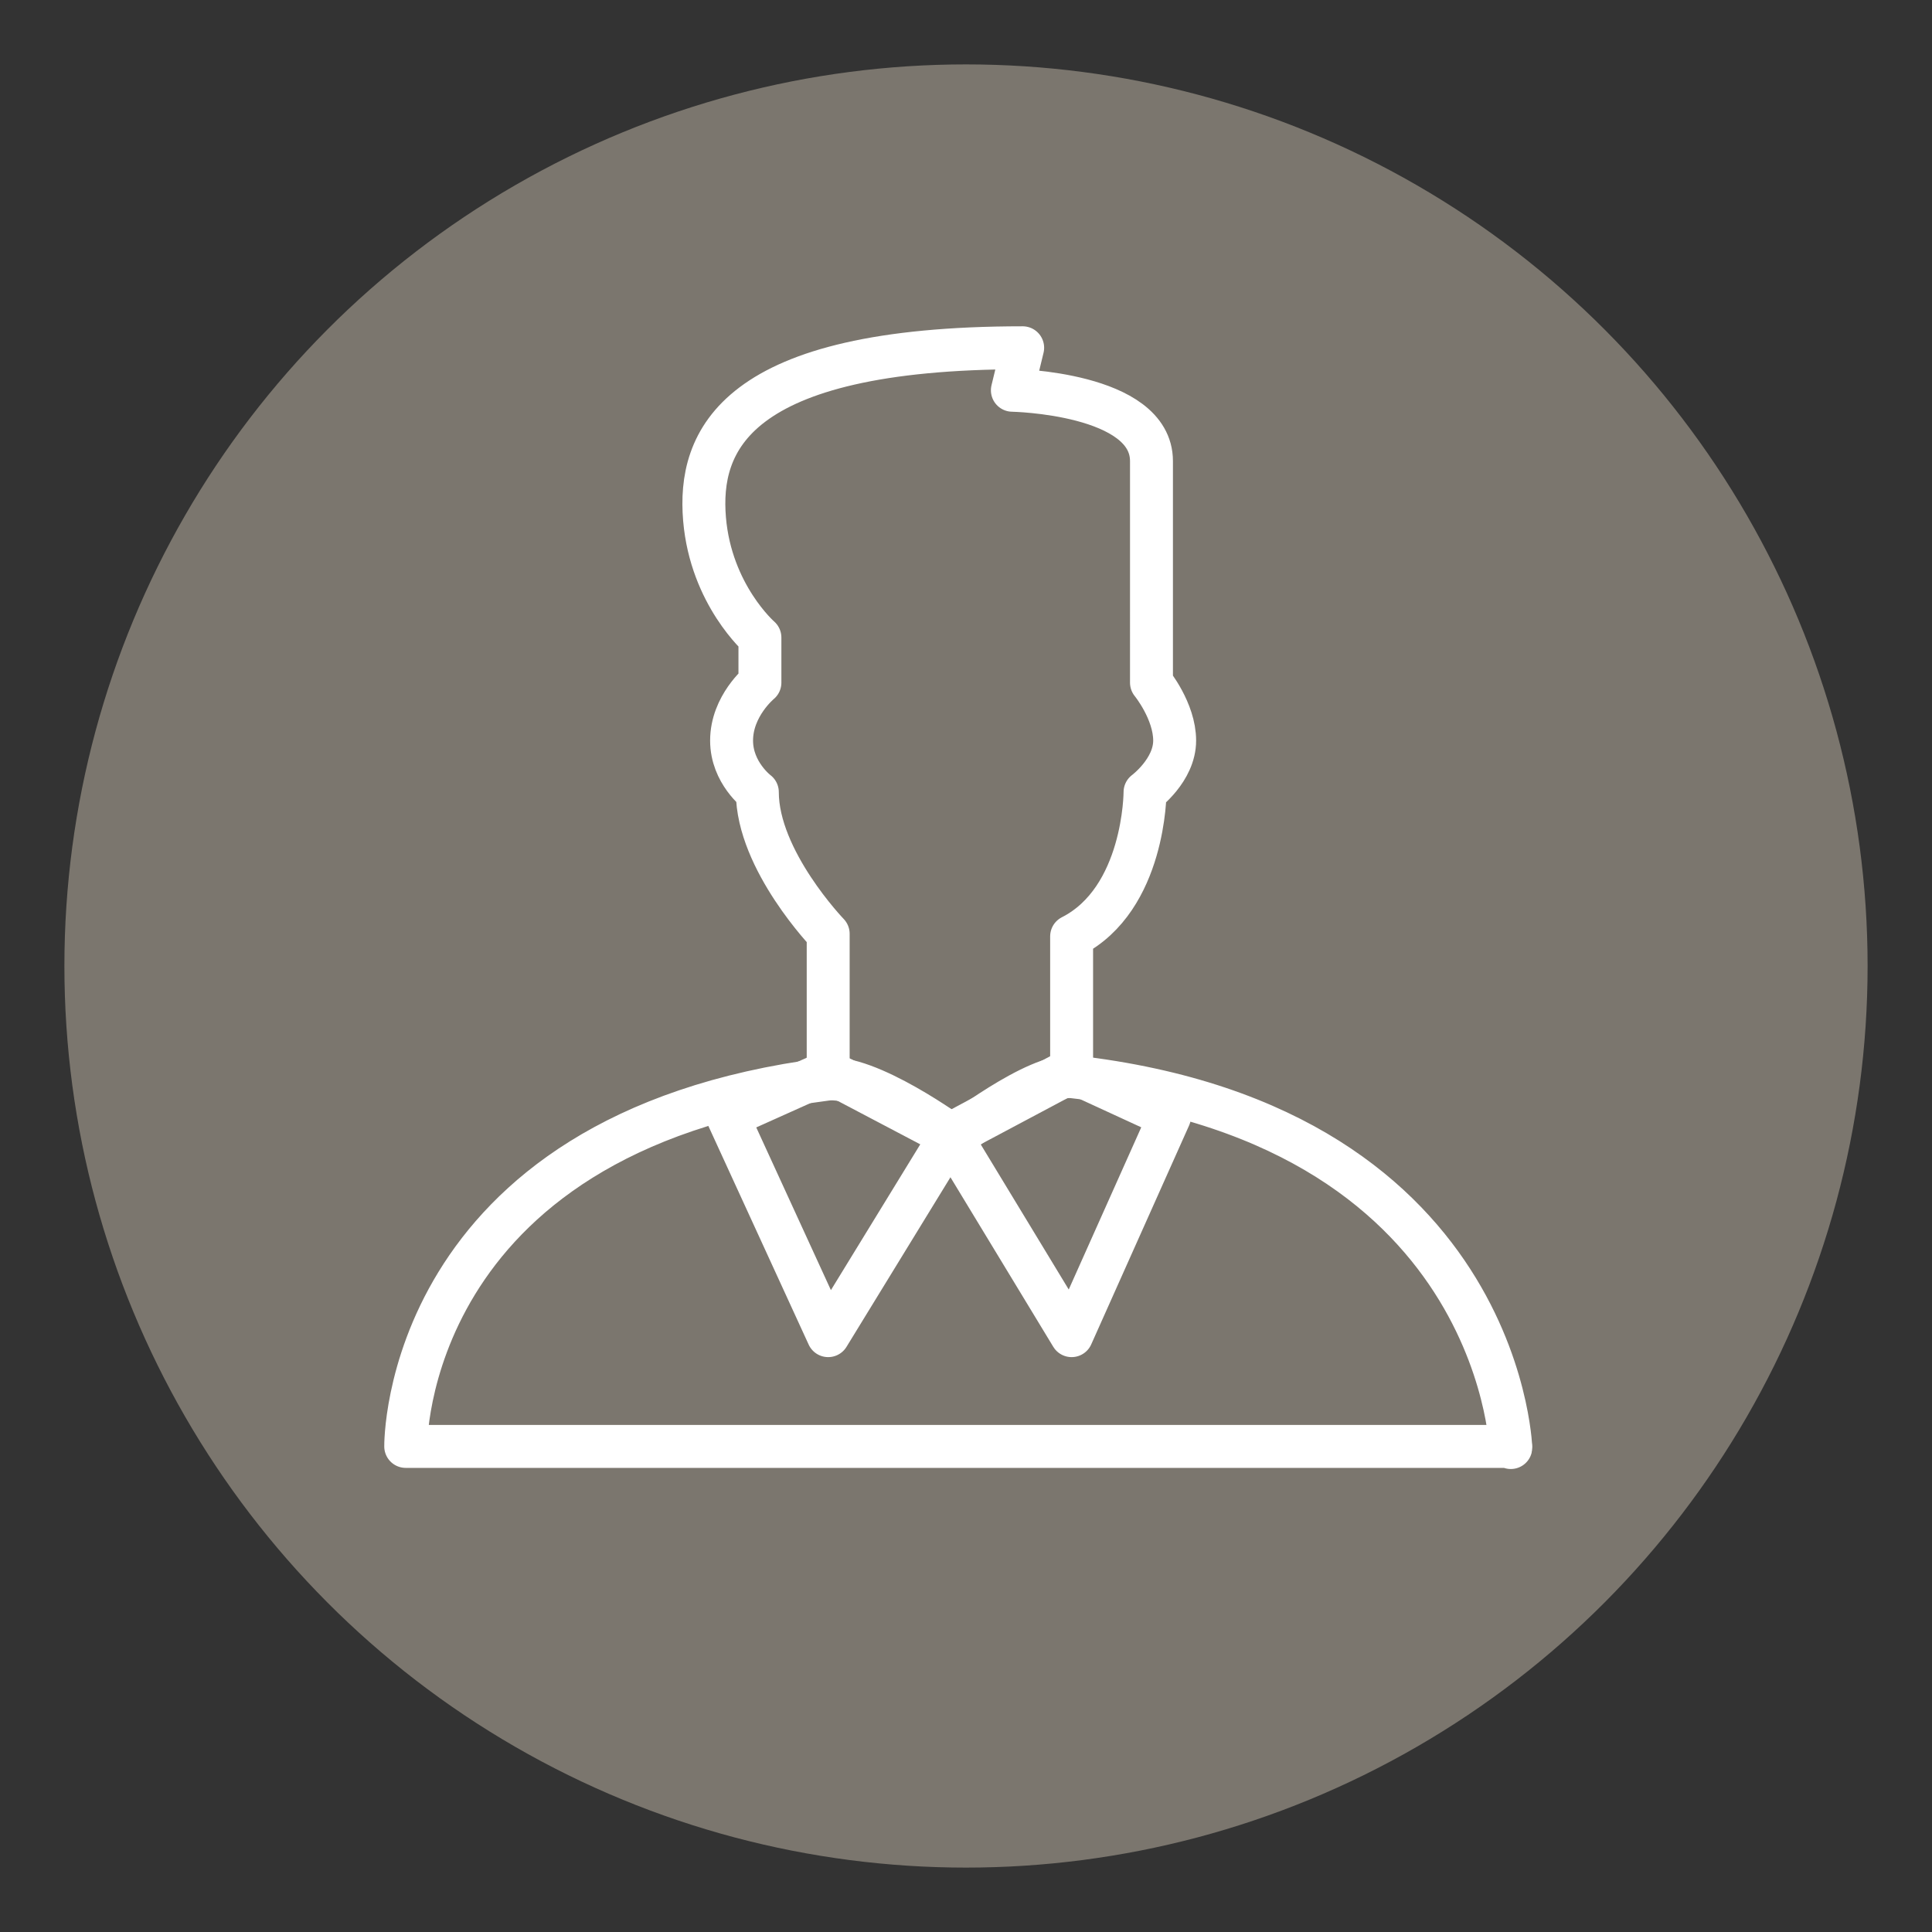 <svg xmlns="http://www.w3.org/2000/svg" xmlns:xlink="http://www.w3.org/1999/xlink" id="Calque_1" x="0px" y="0px" width="150px" height="150px" viewBox="0 0 150 150" style="enable-background:new 0 0 150 150;" xml:space="preserve"><rect x="0" y="0" width="150" height="150" fill="#333333" stroke="none"/><style type="text/css">	.st0{fill-rule:evenodd;clip-rule:evenodd;fill:#7b766e;}	.st1{fill:none;stroke:#FFFFFF;stroke-width:3.333;stroke-linecap:round;stroke-linejoin:round;stroke-miterlimit:10;}</style><g id="Calque_2_00000003822798446410307270000014543708803828507298_">	<circle class="st0" cx="75" cy="75" r="70"/></g><g id="Calque_4">	<path class="st1" d="M64.3,83.2V72.5c0,0-5.5-5.7-5.5-11c0,0-2-1.5-2-4c0-2.7,2.2-4.5,2.2-4.5v-3.5c0,0-3.8-3.3-4.3-9.2  c-0.5-6,2.2-13.3,24.7-13.3l-0.8,3.3c0,0,10.8,0.2,10.8,5.5s0,11.7,0,11.7V53c0,0,1.8,2.2,1.8,4.5s-2.3,4-2.3,4s0,8.3-5.7,11.2V83  l-9.3,5L64.3,83.2z"/>	<polygon class="st1" points="64.3,83.2 56.5,86.7 64.3,103.7 73.8,88.2  "/>	<polygon class="st1" points="83.2,83.2 90.8,86.7 83.2,103.7 73.8,88.2  "/>	<path class="st1" d="M31.5,112.3h85.8c0,1.8,0.3-24.8-34-28.7c-2.8-0.3-9.2,4.7-9.2,4.7s-6.8-5-10-4.5  C31.2,88,31.5,112.3,31.5,112.3z"/></g></svg>